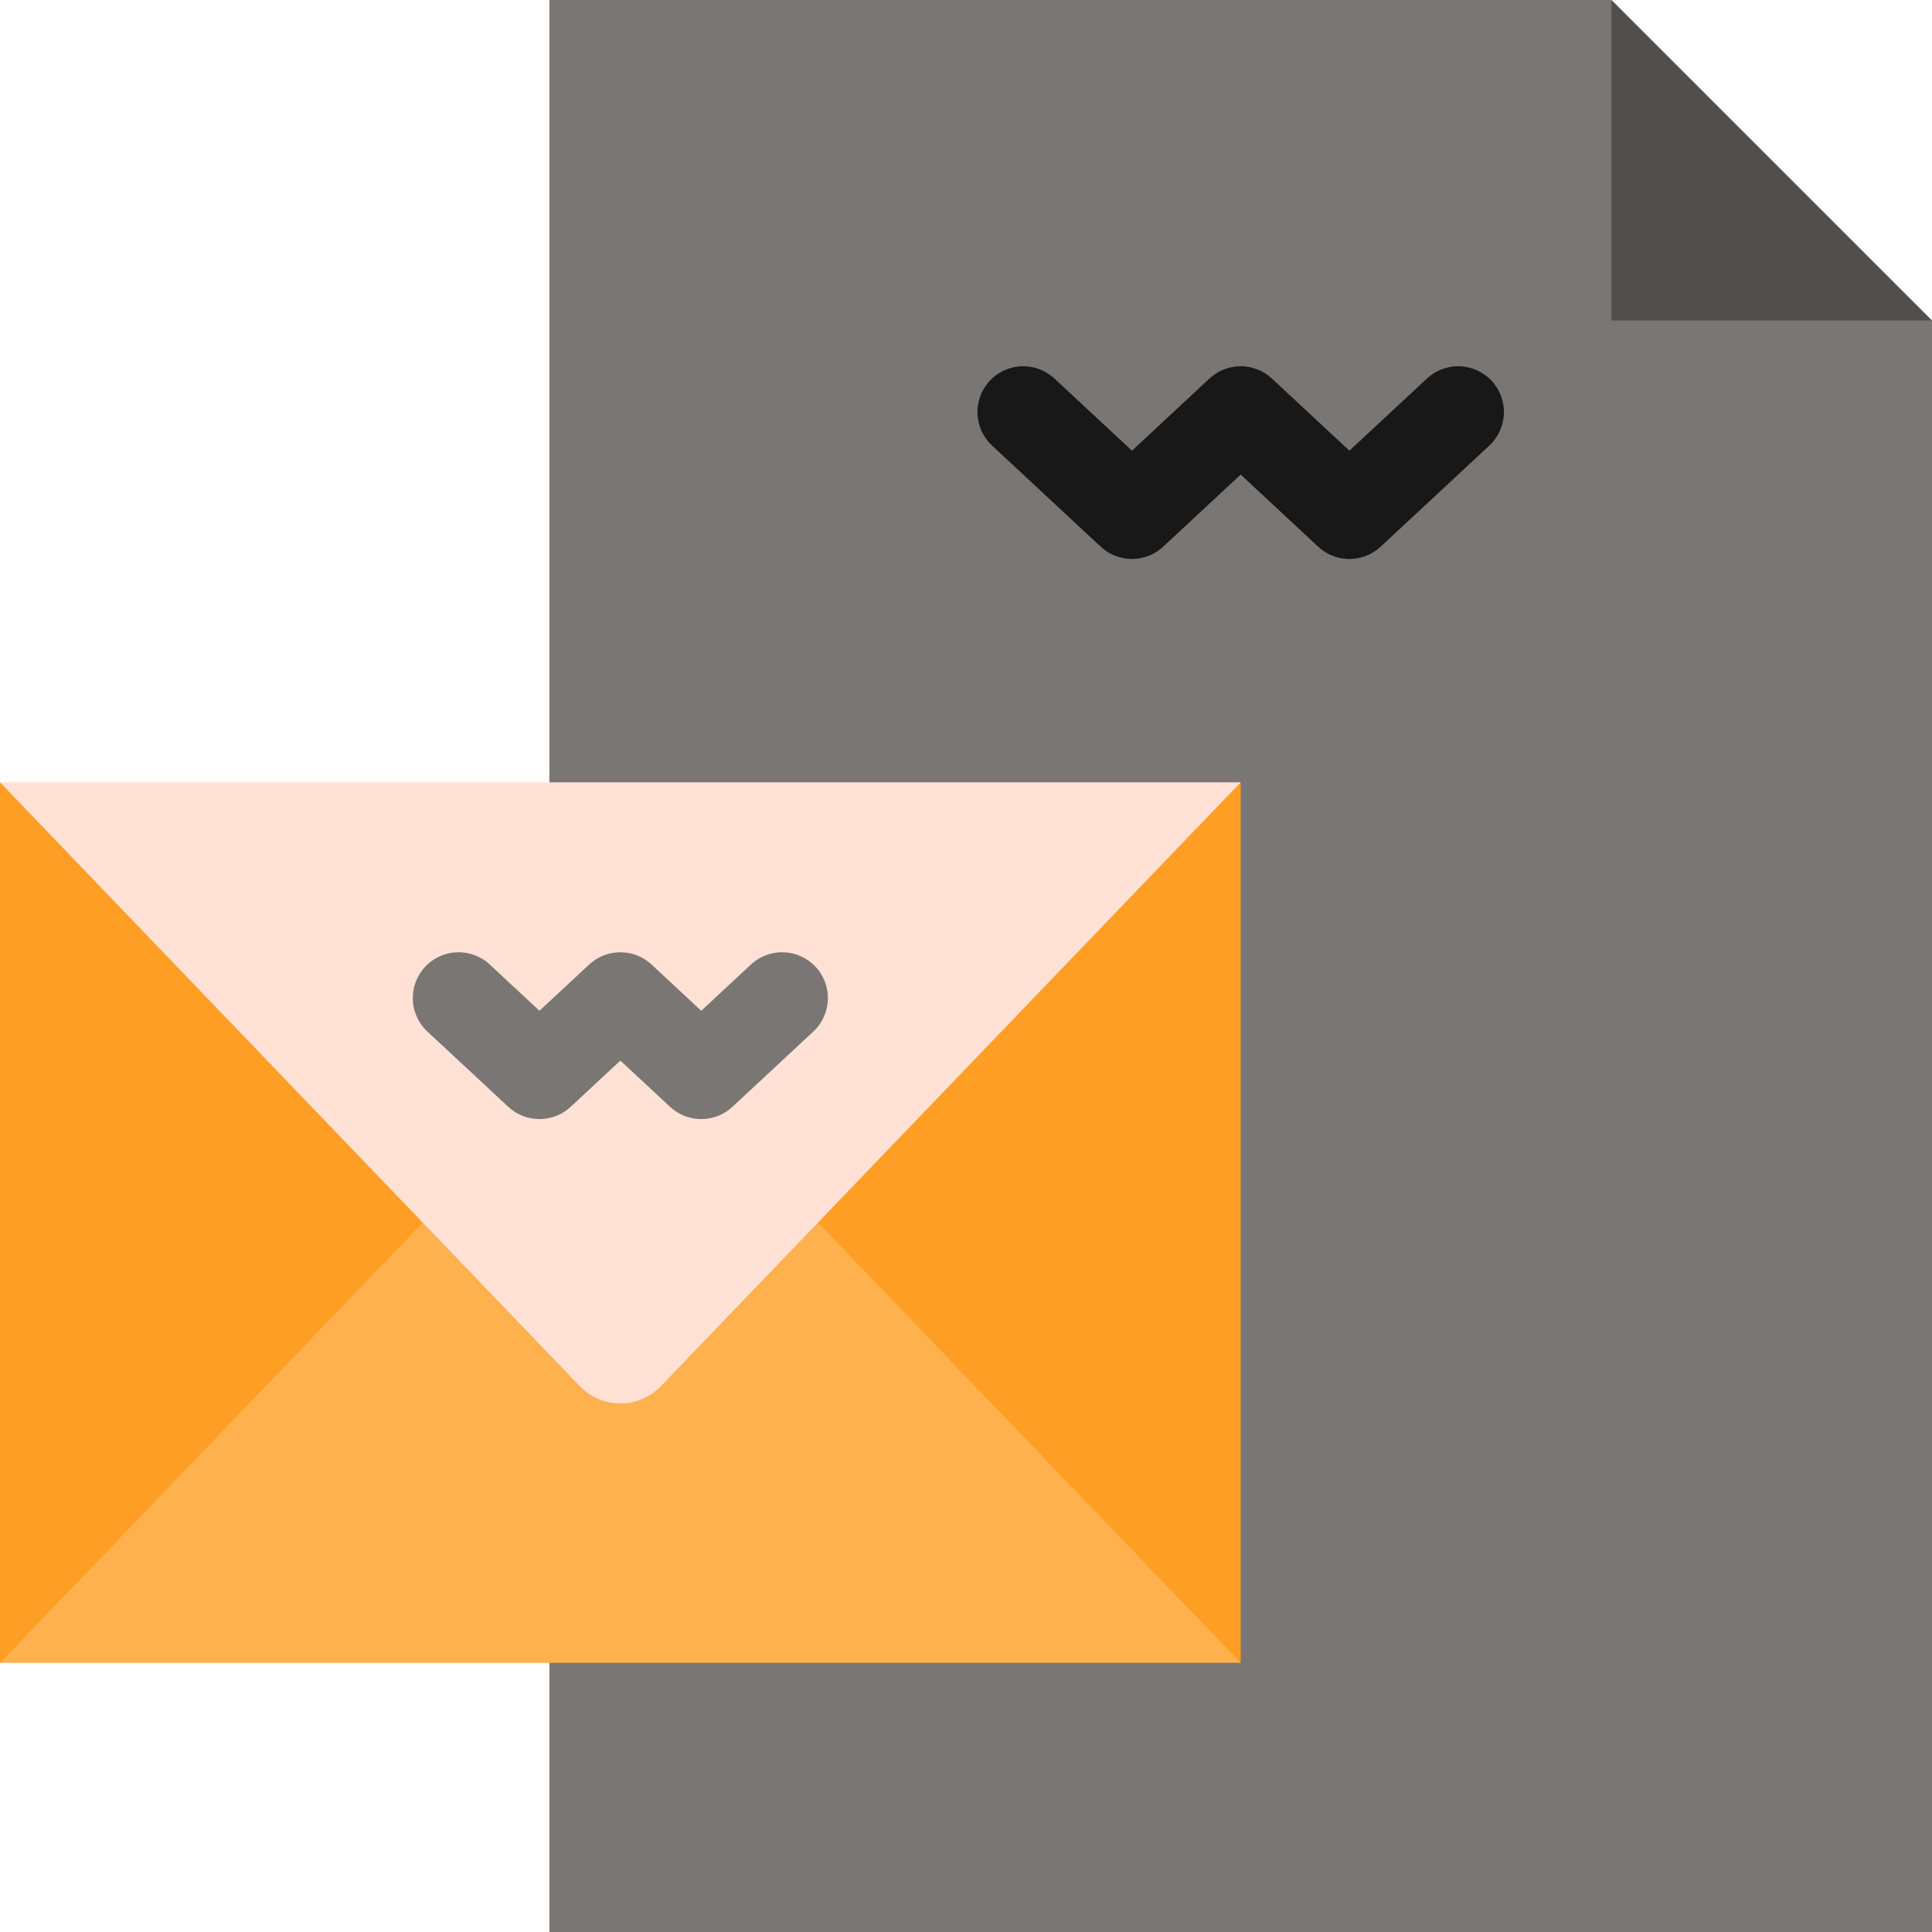 <?xml version="1.0" encoding="iso-8859-1"?>
<!-- Generator: Adobe Illustrator 19.0.0, SVG Export Plug-In . SVG Version: 6.00 Build 0)  -->
<svg version="1.1" id="Layer_1" xmlns="http://www.w3.org/2000/svg" xmlns:xlink="http://www.w3.org/1999/xlink" x="0px" y="0px"
	 viewBox="0 0 512 512" style="enable-background:new 0 0 512 512;" xml:space="preserve">
<polygon style="fill:#7A7674;" points="427.071,0 145.592,0 145.592,512 512,512 512,84.929 451.337,60.664 "/>
<path style="fill:#181818;" d="M357.609,148.14c-2.968,0-5.937-1.083-8.265-3.25l-20.552-19.124l-20.549,19.122
	c-4.659,4.334-11.872,4.334-16.531,0L262.9,118.075c-4.905-4.564-5.182-12.242-0.616-17.147c4.566-4.905,12.242-5.182,17.147-0.616
	l20.548,19.121l20.548-19.121c4.659-4.334,11.873-4.335,16.53-0.001l20.553,19.124l20.553-19.124
	c4.904-4.566,12.583-4.288,17.147,0.619c4.564,4.905,4.288,12.582-0.619,17.147l-28.818,26.813
	C363.545,147.057,360.577,148.14,357.609,148.14z"/>
<polygon style="fill:#524E4D;" points="427.071,0 427.071,84.929 512,84.929 "/>
<g>
	<polygon style="fill:#FF9E24;" points="0,207.327 0,440.679 135.72,367.303 135.72,299.331 	"/>
	<polygon style="fill:#FF9E24;" points="328.796,207.327 193.076,299.332 193.076,367.303 328.796,440.679 	"/>
</g>
<polygon style="fill:#FFB14D;" points="193.076,299.332 135.72,299.331 0,440.679 328.796,440.679 "/>
<path style="fill:#FFE1D6;" d="M0,207.327l153.605,159.976c5.937,6.182,15.649,6.182,21.585,0l153.606-159.976H0z"/>
<path style="fill:#7A7674;" d="M185.837,296.571c-2.968,0-5.937-1.085-8.266-3.252l-13.17-12.256l-13.172,12.258
	c-4.657,4.331-11.872,4.334-16.528,0l-21.437-19.946c-4.906-4.566-5.182-12.242-0.619-17.147c4.566-4.908,12.244-5.182,17.147-0.619
	l13.172,12.258l13.174-12.258c4.657-4.334,11.871-4.335,16.53,0.001l13.169,12.255l13.169-12.255
	c4.903-4.566,12.582-4.291,17.147,0.616c4.566,4.905,4.289,12.582-0.616,17.147l-21.434,19.946
	C191.773,295.487,188.804,296.571,185.837,296.571z"/>
<g>
</g>
<g>
</g>
<g>
</g>
<g>
</g>
<g>
</g>
<g>
</g>
<g>
</g>
<g>
</g>
<g>
</g>
<g>
</g>
<g>
</g>
<g>
</g>
<g>
</g>
<g>
</g>
<g>
</g>
</svg>
